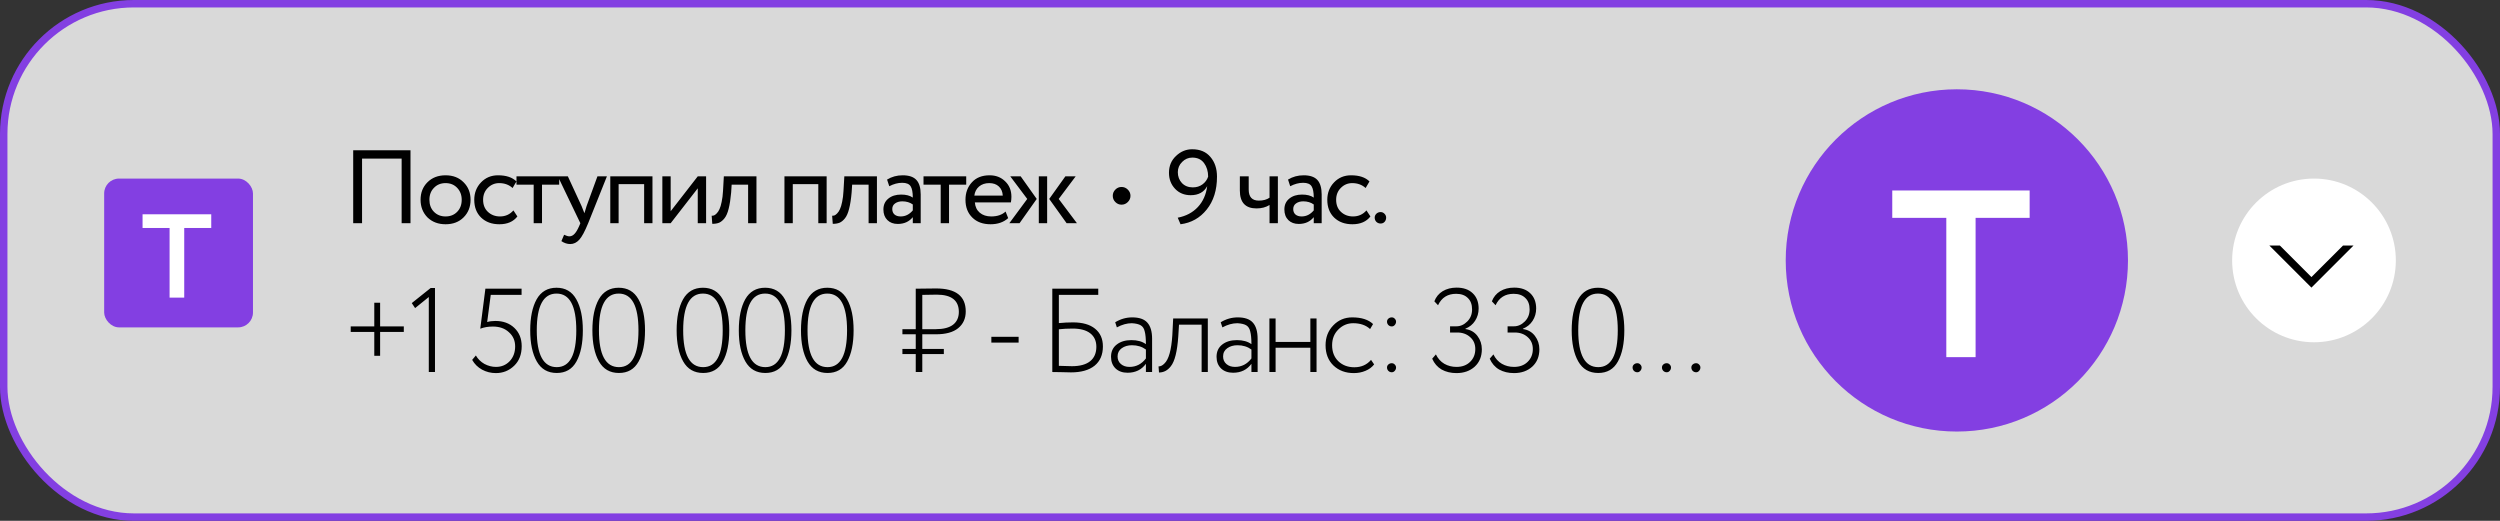 <?xml version="1.0" encoding="UTF-8"?> <svg xmlns="http://www.w3.org/2000/svg" width="168" height="35" viewBox="0 0 168 35" fill="none"><rect x="0" y="0" width="168" height="35" fill="#333333" stroke="none"/><rect x="0.25" y="0.25" width="167.5" height="34.5" rx="8.75" fill="#D9D9D9" stroke="#833FE2" stroke-width="0.5"></rect><path d="M27.585 15H26.99V10.66H24.33V15H23.735V10.1H27.585V15ZM28.724 14.608C28.416 14.291 28.262 13.896 28.262 13.425C28.262 12.949 28.416 12.557 28.724 12.249C29.037 11.936 29.443 11.78 29.942 11.78C30.442 11.78 30.845 11.936 31.153 12.249C31.466 12.557 31.622 12.949 31.622 13.425C31.622 13.901 31.466 14.295 31.153 14.608C30.845 14.916 30.442 15.07 29.942 15.07C29.448 15.07 29.042 14.916 28.724 14.608ZM29.165 12.62C28.96 12.825 28.857 13.094 28.857 13.425C28.857 13.756 28.958 14.025 29.158 14.23C29.364 14.44 29.625 14.545 29.942 14.545C30.26 14.545 30.519 14.442 30.719 14.237C30.925 14.027 31.027 13.756 31.027 13.425C31.027 13.103 30.925 12.835 30.719 12.62C30.519 12.41 30.26 12.305 29.942 12.305C29.625 12.305 29.366 12.41 29.165 12.62ZM34.502 14.139L34.768 14.545C34.498 14.895 34.094 15.07 33.557 15.07C33.053 15.07 32.645 14.921 32.332 14.622C32.024 14.323 31.87 13.924 31.87 13.425C31.87 12.963 32.022 12.573 32.325 12.256C32.629 11.939 33.009 11.78 33.466 11.78C34.017 11.78 34.43 11.918 34.705 12.193L34.446 12.634C34.204 12.415 33.903 12.305 33.543 12.305C33.249 12.305 32.995 12.412 32.78 12.627C32.57 12.837 32.465 13.103 32.465 13.425C32.465 13.766 32.573 14.036 32.787 14.237C33.007 14.442 33.277 14.545 33.599 14.545C33.963 14.545 34.264 14.41 34.502 14.139ZM35.863 12.41H34.708V11.85H37.578V12.41H36.423V15H35.863V12.41ZM40.148 11.85H40.785L39.525 15C39.297 15.555 39.098 15.924 38.93 16.106C38.753 16.302 38.55 16.4 38.321 16.4C38.116 16.4 37.918 16.335 37.726 16.204L37.908 15.777C38.058 15.847 38.174 15.882 38.258 15.882C38.389 15.882 38.506 15.826 38.608 15.714C38.716 15.602 38.823 15.42 38.93 15.168L39 15L37.488 11.85H38.16L39.084 13.852C39.103 13.885 39.166 14.043 39.273 14.328C39.315 14.174 39.364 14.013 39.42 13.845L40.148 11.85ZM43.846 15H43.286V12.375H41.571V15H41.011V11.85H43.846V15ZM46.889 12.655L45.069 15H44.51V11.85H45.069V14.195L46.889 11.85H47.45V15H46.889V12.655ZM50.834 15H50.273V12.41H49.167L49.133 12.942C49.095 13.376 49.039 13.738 48.965 14.027C48.895 14.312 48.801 14.526 48.684 14.671C48.572 14.811 48.453 14.909 48.328 14.965C48.202 15.016 48.047 15.042 47.865 15.042L47.824 14.496C47.875 14.501 47.928 14.494 47.984 14.475C48.041 14.452 48.101 14.405 48.166 14.335C48.236 14.265 48.297 14.172 48.349 14.055C48.404 13.938 48.453 13.775 48.495 13.565C48.542 13.35 48.572 13.105 48.587 12.83L48.642 11.85H50.834V15ZM55.55 15H54.99V12.375H53.275V15H52.715V11.85H55.55V15ZM58.93 15H58.37V12.41H57.264L57.229 12.942C57.192 13.376 57.136 13.738 57.061 14.027C56.991 14.312 56.898 14.526 56.781 14.671C56.669 14.811 56.55 14.909 56.424 14.965C56.298 15.016 56.144 15.042 55.962 15.042L55.92 14.496C55.971 14.501 56.025 14.494 56.081 14.475C56.137 14.452 56.198 14.405 56.263 14.335C56.333 14.265 56.394 14.172 56.445 14.055C56.501 13.938 56.55 13.775 56.592 13.565C56.639 13.35 56.669 13.105 56.683 12.83L56.739 11.85H58.93V15ZM59.758 12.515L59.611 12.067C59.923 11.876 60.273 11.78 60.66 11.78C61.085 11.78 61.393 11.885 61.584 12.095C61.776 12.305 61.871 12.629 61.871 13.068V15H61.34V14.594C61.092 14.897 60.756 15.049 60.331 15.049C60.042 15.049 59.809 14.963 59.632 14.79C59.454 14.613 59.365 14.375 59.365 14.076C59.365 13.768 59.475 13.525 59.694 13.348C59.914 13.166 60.201 13.075 60.556 13.075C60.887 13.075 61.148 13.143 61.34 13.278C61.34 12.923 61.291 12.669 61.193 12.515C61.094 12.361 60.906 12.284 60.626 12.284C60.341 12.284 60.051 12.361 59.758 12.515ZM60.528 14.545C60.84 14.545 61.111 14.41 61.34 14.139V13.74C61.144 13.6 60.908 13.53 60.633 13.53C60.441 13.53 60.28 13.577 60.15 13.67C60.023 13.759 59.961 13.885 59.961 14.048C59.961 14.202 60.01 14.323 60.108 14.412C60.21 14.501 60.35 14.545 60.528 14.545ZM63.215 12.41H62.06V11.85H64.93V12.41H63.775V15H63.215V12.41ZM67.575 14.216L67.75 14.657C67.446 14.932 67.052 15.07 66.567 15.07C66.053 15.07 65.645 14.921 65.342 14.622C65.034 14.323 64.88 13.924 64.88 13.425C64.88 12.954 65.024 12.562 65.314 12.249C65.598 11.936 65.995 11.78 66.504 11.78C66.924 11.78 67.271 11.915 67.547 12.186C67.827 12.452 67.967 12.797 67.967 13.222C67.967 13.357 67.955 13.483 67.932 13.6H65.51C65.533 13.894 65.643 14.125 65.839 14.293C66.039 14.461 66.296 14.545 66.609 14.545C67.019 14.545 67.341 14.435 67.575 14.216ZM66.476 12.305C66.2 12.305 65.972 12.382 65.79 12.536C65.612 12.69 65.507 12.893 65.475 13.145H67.386C67.372 12.884 67.283 12.678 67.12 12.529C66.961 12.38 66.746 12.305 66.476 12.305ZM71.593 11.85H72.286L71.145 13.369L72.37 15H71.677L70.508 13.369L71.593 11.85ZM70.368 15H69.808V11.85H70.368V15ZM67.827 15L69.031 13.369L67.89 11.85H68.59L69.668 13.369L68.513 15H67.827ZM75.366 12.564C75.529 12.564 75.669 12.622 75.786 12.739C75.907 12.856 75.968 12.996 75.968 13.159C75.968 13.322 75.907 13.462 75.786 13.579C75.669 13.696 75.529 13.754 75.366 13.754C75.207 13.754 75.069 13.696 74.953 13.579C74.836 13.462 74.778 13.322 74.778 13.159C74.778 12.996 74.836 12.856 74.953 12.739C75.069 12.622 75.207 12.564 75.366 12.564ZM81.782 11.871C81.782 12.772 81.551 13.509 81.089 14.083C80.637 14.648 80.051 14.977 79.332 15.07L79.143 14.629C79.699 14.522 80.149 14.284 80.494 13.915C80.84 13.546 81.05 13.077 81.124 12.508C80.905 12.914 80.536 13.117 80.018 13.117C79.589 13.117 79.239 12.975 78.968 12.69C78.693 12.401 78.555 12.041 78.555 11.612C78.555 11.15 78.714 10.772 79.031 10.478C79.344 10.179 79.706 10.03 80.116 10.03C80.644 10.03 81.052 10.203 81.341 10.548C81.635 10.893 81.782 11.334 81.782 11.871ZM81.187 11.871C81.187 11.512 81.096 11.208 80.914 10.961C80.732 10.714 80.469 10.59 80.123 10.59C79.857 10.59 79.629 10.688 79.437 10.884C79.246 11.075 79.15 11.304 79.15 11.57C79.15 11.859 79.241 12.102 79.423 12.298C79.61 12.494 79.855 12.592 80.158 12.592C80.41 12.592 80.627 12.524 80.809 12.389C80.991 12.254 81.117 12.081 81.187 11.871ZM85.313 11.85H85.873V15H85.313V13.775C85.07 13.929 84.779 14.006 84.438 14.006C83.692 14.006 83.318 13.605 83.318 12.802V11.85H83.913V12.739C83.913 13.234 84.139 13.481 84.592 13.481C84.886 13.481 85.126 13.416 85.313 13.285V11.85ZM86.702 12.515L86.555 12.067C86.868 11.876 87.218 11.78 87.605 11.78C88.03 11.78 88.338 11.885 88.529 12.095C88.72 12.305 88.816 12.629 88.816 13.068V15H88.284V14.594C88.037 14.897 87.701 15.049 87.276 15.049C86.987 15.049 86.753 14.963 86.576 14.79C86.399 14.613 86.31 14.375 86.31 14.076C86.31 13.768 86.42 13.525 86.639 13.348C86.858 13.166 87.145 13.075 87.5 13.075C87.831 13.075 88.093 13.143 88.284 13.278C88.284 12.923 88.235 12.669 88.137 12.515C88.039 12.361 87.85 12.284 87.57 12.284C87.285 12.284 86.996 12.361 86.702 12.515ZM87.472 14.545C87.785 14.545 88.055 14.41 88.284 14.139V13.74C88.088 13.6 87.852 13.53 87.577 13.53C87.386 13.53 87.225 13.577 87.094 13.67C86.968 13.759 86.905 13.885 86.905 14.048C86.905 14.202 86.954 14.323 87.052 14.412C87.155 14.501 87.295 14.545 87.472 14.545ZM91.826 14.139L92.092 14.545C91.821 14.895 91.418 15.07 90.881 15.07C90.377 15.07 89.969 14.921 89.656 14.622C89.348 14.323 89.194 13.924 89.194 13.425C89.194 12.963 89.346 12.573 89.649 12.256C89.952 11.939 90.332 11.78 90.79 11.78C91.341 11.78 91.754 11.918 92.029 12.193L91.77 12.634C91.527 12.415 91.226 12.305 90.867 12.305C90.573 12.305 90.319 12.412 90.104 12.627C89.894 12.837 89.789 13.103 89.789 13.425C89.789 13.766 89.896 14.036 90.111 14.237C90.33 14.442 90.601 14.545 90.923 14.545C91.287 14.545 91.588 14.41 91.826 14.139ZM92.379 14.622C92.379 14.524 92.417 14.438 92.491 14.363C92.571 14.288 92.666 14.251 92.778 14.251C92.876 14.251 92.963 14.288 93.037 14.363C93.112 14.438 93.149 14.524 93.149 14.622C93.149 14.734 93.114 14.83 93.044 14.909C92.974 14.984 92.886 15.021 92.778 15.021C92.666 15.021 92.571 14.984 92.491 14.909C92.417 14.83 92.379 14.734 92.379 14.622Z" fill="black"></path><path d="M25.152 22.304H23.568V21.936H25.152V20.344H25.544V21.936H27.136V22.304H25.544V23.912H25.152V22.304ZM27.895 20.704L27.671 20.368L28.943 19.352H29.231V25H28.815V19.96L27.895 20.704ZM32.274 22.088L32.618 19.4H35.05V19.816H32.978L32.738 21.64C32.904 21.592 33.088 21.568 33.29 21.568C33.813 21.568 34.237 21.723 34.562 22.032C34.893 22.347 35.058 22.757 35.058 23.264C35.058 23.813 34.89 24.251 34.554 24.576C34.213 24.907 33.802 25.072 33.322 25.072C32.992 25.072 32.682 24.995 32.394 24.84C32.112 24.685 31.89 24.467 31.73 24.184L31.978 23.888C32.117 24.128 32.309 24.317 32.554 24.456C32.805 24.589 33.064 24.656 33.33 24.656C33.698 24.656 34.005 24.528 34.25 24.272C34.496 24.011 34.618 23.68 34.618 23.28C34.618 22.891 34.48 22.573 34.202 22.328C33.93 22.072 33.57 21.944 33.122 21.944C32.808 21.944 32.525 21.992 32.274 22.088ZM39.167 22.2C39.167 23.08 39.023 23.779 38.735 24.296C38.452 24.808 38.012 25.064 37.415 25.064C36.812 25.064 36.364 24.805 36.071 24.288C35.778 23.771 35.631 23.075 35.631 22.2C35.631 21.325 35.775 20.629 36.063 20.112C36.356 19.595 36.802 19.336 37.399 19.336C37.996 19.336 38.439 19.595 38.727 20.112C39.02 20.629 39.167 21.325 39.167 22.2ZM37.415 24.672C38.29 24.672 38.727 23.848 38.727 22.2C38.727 20.552 38.284 19.728 37.399 19.728C36.514 19.728 36.071 20.552 36.071 22.2C36.071 23.848 36.519 24.672 37.415 24.672ZM43.345 22.2C43.345 23.08 43.201 23.779 42.913 24.296C42.63 24.808 42.19 25.064 41.593 25.064C40.99 25.064 40.542 24.805 40.249 24.288C39.956 23.771 39.809 23.075 39.809 22.2C39.809 21.325 39.953 20.629 40.241 20.112C40.534 19.595 40.98 19.336 41.577 19.336C42.174 19.336 42.617 19.595 42.905 20.112C43.198 20.629 43.345 21.325 43.345 22.2ZM41.593 24.672C42.468 24.672 42.905 23.848 42.905 22.2C42.905 20.552 42.462 19.728 41.577 19.728C40.692 19.728 40.249 20.552 40.249 22.2C40.249 23.848 40.697 24.672 41.593 24.672ZM49.006 22.2C49.006 23.08 48.862 23.779 48.574 24.296C48.291 24.808 47.851 25.064 47.254 25.064C46.651 25.064 46.203 24.805 45.91 24.288C45.617 23.771 45.47 23.075 45.47 22.2C45.47 21.325 45.614 20.629 45.902 20.112C46.195 19.595 46.641 19.336 47.238 19.336C47.835 19.336 48.278 19.595 48.566 20.112C48.859 20.629 49.006 21.325 49.006 22.2ZM47.254 24.672C48.129 24.672 48.566 23.848 48.566 22.2C48.566 20.552 48.123 19.728 47.238 19.728C46.353 19.728 45.91 20.552 45.91 22.2C45.91 23.848 46.358 24.672 47.254 24.672ZM53.184 22.2C53.184 23.08 53.04 23.779 52.752 24.296C52.469 24.808 52.029 25.064 51.432 25.064C50.83 25.064 50.382 24.805 50.088 24.288C49.795 23.771 49.648 23.075 49.648 22.2C49.648 21.325 49.792 20.629 50.08 20.112C50.373 19.595 50.819 19.336 51.416 19.336C52.014 19.336 52.456 19.595 52.744 20.112C53.038 20.629 53.184 21.325 53.184 22.2ZM51.432 24.672C52.307 24.672 52.744 23.848 52.744 22.2C52.744 20.552 52.301 19.728 51.416 19.728C50.531 19.728 50.088 20.552 50.088 22.2C50.088 23.848 50.536 24.672 51.432 24.672ZM57.362 22.2C57.362 23.08 57.218 23.779 56.93 24.296C56.648 24.808 56.208 25.064 55.61 25.064C55.008 25.064 54.56 24.805 54.266 24.288C53.973 23.771 53.826 23.075 53.826 22.2C53.826 21.325 53.97 20.629 54.258 20.112C54.552 19.595 54.997 19.336 55.594 19.336C56.192 19.336 56.634 19.595 56.922 20.112C57.216 20.629 57.362 21.325 57.362 22.2ZM55.61 24.672C56.485 24.672 56.922 23.848 56.922 22.2C56.922 20.552 56.48 19.728 55.594 19.728C54.709 19.728 54.266 20.552 54.266 22.2C54.266 23.848 54.714 24.672 55.61 24.672ZM61.538 22.464H60.642V22.12H61.538V19.4C61.757 19.4 61.983 19.397 62.218 19.392C62.453 19.387 62.682 19.384 62.906 19.384C64.234 19.384 64.898 19.899 64.898 20.928C64.898 21.403 64.727 21.779 64.386 22.056C64.05 22.328 63.557 22.464 62.906 22.464H61.978V23.448H63.426V23.792H61.978V25H61.538V23.792H60.642V23.448H61.538V22.464ZM62.946 19.8C62.77 19.8 62.447 19.805 61.978 19.816V22.12H62.89C63.397 22.12 63.781 22.021 64.042 21.824C64.303 21.621 64.434 21.333 64.434 20.96C64.434 20.187 63.938 19.8 62.946 19.8ZM68.451 23.024H66.619V22.632H68.451V23.024ZM70.715 25V19.4H73.803V19.816H71.155V21.712C71.48 21.68 71.795 21.664 72.099 21.664C72.744 21.664 73.24 21.805 73.587 22.088C73.939 22.371 74.115 22.768 74.115 23.28C74.115 23.84 73.928 24.272 73.555 24.576C73.181 24.875 72.653 25.024 71.971 25.024C71.88 25.024 71.648 25.019 71.275 25.008C71.088 25.003 70.901 25 70.715 25ZM72.083 22.08C71.741 22.08 71.432 22.096 71.155 22.128V24.584C71.683 24.6 71.976 24.608 72.035 24.608C72.573 24.608 72.981 24.496 73.259 24.272C73.536 24.048 73.675 23.725 73.675 23.304C73.675 22.915 73.539 22.613 73.267 22.4C72.995 22.187 72.6 22.08 72.083 22.08ZM75.053 22L74.941 21.656C75.299 21.437 75.68 21.328 76.085 21.328C76.555 21.328 76.893 21.445 77.101 21.68C77.315 21.915 77.421 22.277 77.421 22.768V25H77.005V24.448C76.712 24.848 76.301 25.048 75.773 25.048C75.437 25.048 75.168 24.952 74.965 24.76C74.763 24.563 74.661 24.301 74.661 23.976C74.661 23.624 74.789 23.349 75.045 23.152C75.296 22.955 75.624 22.856 76.029 22.856C76.435 22.856 76.76 22.947 77.005 23.128C77.005 22.755 76.979 22.469 76.925 22.272C76.883 22.08 76.795 21.944 76.661 21.864C76.533 21.784 76.333 21.736 76.061 21.72C75.736 21.72 75.4 21.813 75.053 22ZM75.901 24.656C76.349 24.656 76.717 24.467 77.005 24.088V23.488C76.744 23.296 76.432 23.2 76.069 23.2C75.797 23.2 75.568 23.267 75.381 23.4C75.195 23.533 75.101 23.717 75.101 23.952C75.101 24.165 75.176 24.336 75.325 24.464C75.475 24.592 75.667 24.656 75.901 24.656ZM81.165 25H80.749V21.816H79.229L79.181 22.6C79.112 23.613 78.944 24.285 78.677 24.616C78.464 24.893 78.2 25.032 77.885 25.032L77.853 24.624C77.992 24.624 78.123 24.56 78.245 24.432C78.539 24.16 78.717 23.523 78.781 22.52L78.837 21.4H81.165V25ZM82.144 22L82.032 21.656C82.389 21.437 82.771 21.328 83.176 21.328C83.645 21.328 83.984 21.445 84.192 21.68C84.405 21.915 84.512 22.277 84.512 22.768V25H84.096V24.448C83.803 24.848 83.392 25.048 82.864 25.048C82.528 25.048 82.259 24.952 82.056 24.76C81.853 24.563 81.752 24.301 81.752 23.976C81.752 23.624 81.88 23.349 82.136 23.152C82.387 22.955 82.715 22.856 83.12 22.856C83.525 22.856 83.851 22.947 84.096 23.128C84.096 22.755 84.069 22.469 84.016 22.272C83.973 22.08 83.885 21.944 83.752 21.864C83.624 21.784 83.424 21.736 83.152 21.72C82.827 21.72 82.491 21.813 82.144 22ZM82.992 24.656C83.44 24.656 83.808 24.467 84.096 24.088V23.488C83.835 23.296 83.523 23.2 83.16 23.2C82.888 23.2 82.659 23.267 82.472 23.4C82.285 23.533 82.192 23.717 82.192 23.952C82.192 24.165 82.267 24.336 82.416 24.464C82.565 24.592 82.757 24.656 82.992 24.656ZM88.472 25H88.056V23.368H85.72V25H85.304V21.4H85.72V22.976H88.056V21.4H88.472V25ZM92.134 24.184L92.342 24.488C92.198 24.675 92.003 24.819 91.758 24.92C91.518 25.021 91.259 25.072 90.982 25.072C90.422 25.072 89.963 24.901 89.606 24.56C89.254 24.219 89.078 23.765 89.078 23.2C89.078 22.672 89.248 22.229 89.59 21.872C89.936 21.509 90.363 21.328 90.87 21.328C91.488 21.328 91.955 21.477 92.27 21.776L92.07 22.112C91.787 21.851 91.408 21.72 90.934 21.72C90.55 21.72 90.216 21.861 89.934 22.144C89.656 22.421 89.518 22.773 89.518 23.2C89.518 23.648 89.659 24.008 89.942 24.28C90.224 24.547 90.582 24.68 91.014 24.68C91.478 24.68 91.851 24.515 92.134 24.184ZM93.207 21.616C93.207 21.536 93.237 21.469 93.295 21.416C93.359 21.357 93.437 21.328 93.527 21.328C93.607 21.328 93.674 21.357 93.727 21.416C93.786 21.475 93.815 21.541 93.815 21.616C93.815 21.701 93.786 21.776 93.727 21.84C93.674 21.904 93.607 21.936 93.527 21.936C93.437 21.936 93.359 21.904 93.295 21.84C93.237 21.776 93.207 21.701 93.207 21.616ZM93.207 24.696C93.207 24.616 93.237 24.549 93.295 24.496C93.359 24.437 93.437 24.408 93.527 24.408C93.607 24.408 93.674 24.437 93.727 24.496C93.786 24.555 93.815 24.621 93.815 24.696C93.815 24.781 93.786 24.856 93.727 24.92C93.674 24.984 93.607 25.016 93.527 25.016C93.437 25.016 93.359 24.984 93.295 24.92C93.237 24.856 93.207 24.781 93.207 24.696ZM97.876 25.072C97.498 25.072 97.164 24.992 96.876 24.832C96.594 24.667 96.383 24.424 96.244 24.104L96.492 23.816C96.626 24.093 96.815 24.304 97.06 24.448C97.306 24.587 97.578 24.656 97.876 24.656C98.255 24.656 98.559 24.544 98.788 24.32C99.023 24.096 99.14 23.808 99.14 23.456C99.14 23.125 99.026 22.859 98.796 22.656C98.567 22.448 98.276 22.344 97.924 22.344H97.444V21.928H97.876C98.143 21.928 98.386 21.819 98.604 21.6C98.818 21.387 98.924 21.117 98.924 20.792C98.924 20.461 98.828 20.205 98.636 20.024C98.45 19.837 98.188 19.744 97.852 19.744C97.282 19.744 96.876 20 96.636 20.512L96.388 20.248C96.5 19.955 96.687 19.728 96.948 19.568C97.215 19.408 97.527 19.328 97.884 19.328C98.343 19.328 98.703 19.453 98.964 19.704C99.231 19.955 99.364 20.299 99.364 20.736C99.364 21.04 99.284 21.315 99.124 21.56C98.97 21.8 98.754 21.976 98.476 22.088V22.112C98.818 22.16 99.087 22.315 99.284 22.576C99.482 22.837 99.58 23.136 99.58 23.472C99.58 23.957 99.42 24.347 99.1 24.64C98.78 24.928 98.372 25.072 97.876 25.072ZM101.742 25.072C101.363 25.072 101.03 24.992 100.742 24.832C100.459 24.667 100.249 24.424 100.11 24.104L100.358 23.816C100.491 24.093 100.681 24.304 100.926 24.448C101.171 24.587 101.443 24.656 101.742 24.656C102.121 24.656 102.425 24.544 102.654 24.32C102.889 24.096 103.006 23.808 103.006 23.456C103.006 23.125 102.891 22.859 102.662 22.656C102.433 22.448 102.142 22.344 101.79 22.344H101.31V21.928H101.742C102.009 21.928 102.251 21.819 102.47 21.6C102.683 21.387 102.79 21.117 102.79 20.792C102.79 20.461 102.694 20.205 102.502 20.024C102.315 19.837 102.054 19.744 101.718 19.744C101.147 19.744 100.742 20 100.502 20.512L100.254 20.248C100.366 19.955 100.553 19.728 100.814 19.568C101.081 19.408 101.393 19.328 101.75 19.328C102.209 19.328 102.569 19.453 102.83 19.704C103.097 19.955 103.23 20.299 103.23 20.736C103.23 21.04 103.15 21.315 102.99 21.56C102.835 21.8 102.619 21.976 102.342 22.088V22.112C102.683 22.16 102.953 22.315 103.15 22.576C103.347 22.837 103.446 23.136 103.446 23.472C103.446 23.957 103.286 24.347 102.966 24.64C102.646 24.928 102.238 25.072 101.742 25.072ZM109.154 22.2C109.154 23.08 109.01 23.779 108.722 24.296C108.44 24.808 108 25.064 107.402 25.064C106.8 25.064 106.352 24.805 106.058 24.288C105.765 23.771 105.618 23.075 105.618 22.2C105.618 21.325 105.762 20.629 106.05 20.112C106.344 19.595 106.789 19.336 107.386 19.336C107.984 19.336 108.426 19.595 108.714 20.112C109.008 20.629 109.154 21.325 109.154 22.2ZM107.402 24.672C108.277 24.672 108.714 23.848 108.714 22.2C108.714 20.552 108.272 19.728 107.386 19.728C106.501 19.728 106.058 20.552 106.058 22.2C106.058 23.848 106.506 24.672 107.402 24.672ZM109.709 24.696C109.709 24.616 109.738 24.549 109.797 24.496C109.861 24.437 109.938 24.408 110.029 24.408C110.109 24.408 110.175 24.437 110.229 24.496C110.287 24.555 110.317 24.621 110.317 24.696C110.317 24.781 110.287 24.856 110.229 24.92C110.175 24.984 110.109 25.016 110.029 25.016C109.938 25.016 109.861 24.984 109.797 24.92C109.738 24.856 109.709 24.781 109.709 24.696ZM111.684 24.696C111.684 24.616 111.713 24.549 111.772 24.496C111.836 24.437 111.913 24.408 112.004 24.408C112.084 24.408 112.15 24.437 112.204 24.496C112.262 24.555 112.292 24.621 112.292 24.696C112.292 24.781 112.262 24.856 112.204 24.92C112.15 24.984 112.084 25.016 112.004 25.016C111.913 25.016 111.836 24.984 111.772 24.92C111.713 24.856 111.684 24.781 111.684 24.696ZM113.659 24.696C113.659 24.616 113.688 24.549 113.747 24.496C113.811 24.437 113.888 24.408 113.979 24.408C114.059 24.408 114.125 24.437 114.179 24.496C114.237 24.555 114.267 24.621 114.267 24.696C114.267 24.781 114.237 24.856 114.179 24.92C114.125 24.984 114.059 25.016 113.979 25.016C113.888 25.016 113.811 24.984 113.747 24.92C113.688 24.856 113.659 24.781 113.659 24.696Z" fill="black"></path><circle cx="155.5" cy="17.5" r="5.5" fill="white"></circle><path fill-rule="evenodd" clip-rule="evenodd" d="M152.5 16.5L152.854 16.854L154.975 18.975L155.328 19.328L155.682 18.975L157.803 16.854L158.157 16.5H157.45L155.328 18.621L153.207 16.5H152.5Z" fill="black"></path><rect x="7" y="12" width="10" height="10" rx="1" fill="#833FE2"></rect><circle cx="131.5" cy="17.5" r="11.5" fill="#833FE2"></circle><path d="M11.396 15.32H9.58V14.4H14.196V15.32H12.38V20H11.396V15.32Z" fill="white"></path><path d="M130.792 14.64H127.16V12.8H136.392V14.64H132.76V24H130.792V14.64Z" fill="white"></path></svg> 